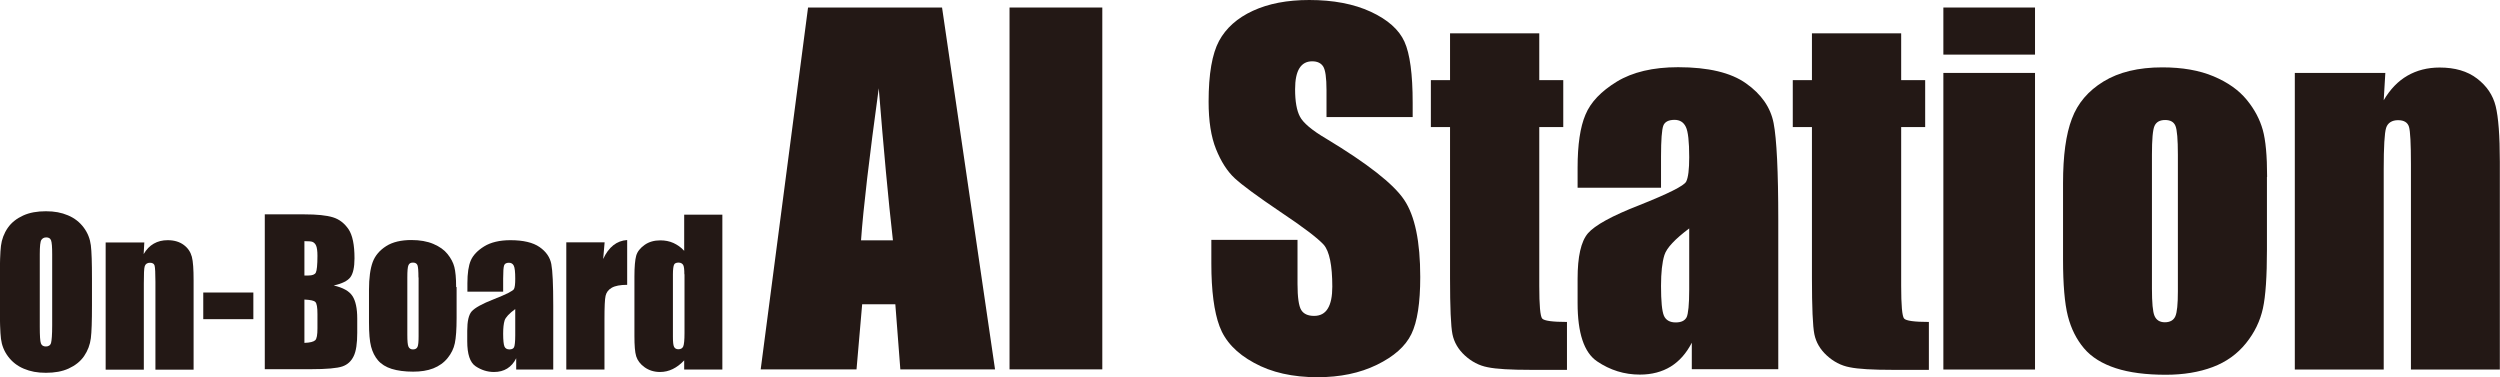<svg width="305" height="46" viewBox="0 0 305 46" fill="none" xmlns="http://www.w3.org/2000/svg">
<g clip-path="url(#clip0_8_6)">
<path d="M11.22 37.243C11.22 39.138 11.181 40.494 11.082 41.272C10.984 42.05 10.709 42.788 10.257 43.447C9.805 44.105 9.157 44.604 8.371 44.963C7.585 45.322 6.661 45.481 5.6 45.481C4.539 45.481 3.714 45.322 2.908 44.983C2.103 44.644 1.474 44.145 0.982 43.486C0.491 42.828 0.216 42.11 0.118 41.332C0.02 40.554 -0.02 39.198 -0.02 37.243V34.011C-0.02 32.116 0.02 30.76 0.118 29.982C0.216 29.204 0.491 28.466 0.943 27.807C1.395 27.149 2.044 26.65 2.83 26.291C3.616 25.932 4.539 25.773 5.6 25.773C6.661 25.773 7.486 25.932 8.292 26.271C9.098 26.61 9.727 27.109 10.218 27.767C10.709 28.426 10.984 29.144 11.082 29.922C11.181 30.7 11.22 32.056 11.22 34.011V37.243ZM6.366 31.019C6.366 30.141 6.327 29.583 6.229 29.323C6.131 29.064 5.934 28.964 5.639 28.964C5.384 28.964 5.187 29.064 5.05 29.264C4.912 29.463 4.853 30.042 4.853 31.019V39.856C4.853 40.953 4.893 41.631 4.991 41.891C5.089 42.15 5.286 42.27 5.6 42.27C5.915 42.27 6.15 42.13 6.229 41.831C6.308 41.532 6.366 40.833 6.366 39.716V31.019Z" fill="#231815"/>
<path d="M17.606 29.563L17.527 30.999C17.861 30.421 18.274 30.002 18.765 29.722C19.257 29.443 19.807 29.303 20.455 29.303C21.261 29.303 21.909 29.503 22.42 29.882C22.931 30.261 23.245 30.74 23.403 31.318C23.56 31.897 23.619 32.874 23.619 34.231V45.102H18.962V34.37C18.962 33.293 18.922 32.655 18.864 32.415C18.805 32.176 18.608 32.056 18.294 32.056C17.979 32.056 17.763 32.196 17.665 32.455C17.567 32.715 17.547 33.453 17.547 34.61V45.102H12.89V29.583H17.626L17.606 29.563Z" fill="#231815"/>
<path d="M30.909 35.687V38.938H24.798V35.687H30.909Z" fill="#231815"/>
<path d="M32.304 26.152H37.138C38.67 26.152 39.83 26.271 40.616 26.511C41.402 26.75 42.03 27.249 42.522 27.967C43.013 28.705 43.249 29.882 43.249 31.518C43.249 32.615 43.072 33.393 42.738 33.832C42.404 34.27 41.716 34.61 40.714 34.829C41.834 35.088 42.6 35.507 42.993 36.106C43.386 36.704 43.583 37.622 43.583 38.859V40.614C43.583 41.891 43.445 42.848 43.15 43.447C42.856 44.065 42.404 44.484 41.775 44.703C41.146 44.923 39.849 45.042 37.904 45.042H32.304V26.112V26.152ZM37.138 29.403V33.612C37.354 33.612 37.511 33.612 37.629 33.612C38.1 33.612 38.415 33.493 38.533 33.253C38.651 33.014 38.729 32.336 38.729 31.218C38.729 30.62 38.67 30.221 38.572 29.982C38.474 29.742 38.317 29.603 38.159 29.523C38.002 29.443 37.648 29.423 37.157 29.423L37.138 29.403ZM37.138 36.545V41.831C37.825 41.811 38.258 41.691 38.454 41.512C38.651 41.332 38.729 40.833 38.729 40.075V38.32C38.729 37.502 38.651 37.023 38.474 36.844C38.297 36.664 37.865 36.584 37.138 36.545Z" fill="#231815"/>
<path d="M55.706 35.009V38.799C55.706 40.195 55.628 41.213 55.49 41.871C55.353 42.529 55.058 43.128 54.606 43.686C54.154 44.245 53.565 44.664 52.857 44.943C52.15 45.222 51.325 45.342 50.401 45.342C49.379 45.342 48.495 45.222 47.788 45.003C47.08 44.783 46.511 44.424 46.117 43.965C45.724 43.507 45.449 42.948 45.273 42.29C45.096 41.632 45.017 40.634 45.017 39.318V35.348C45.017 33.912 45.174 32.775 45.469 31.977C45.764 31.179 46.334 30.52 47.12 30.022C47.906 29.523 48.947 29.284 50.185 29.284C51.226 29.284 52.13 29.443 52.877 29.762C53.624 30.082 54.193 30.481 54.606 30.999C55.019 31.518 55.294 32.036 55.431 32.575C55.569 33.114 55.648 33.932 55.648 35.029L55.706 35.009ZM51.05 33.852C51.05 33.054 51.01 32.555 50.932 32.356C50.853 32.156 50.676 32.036 50.381 32.036C50.087 32.036 49.929 32.136 49.831 32.356C49.733 32.575 49.694 33.054 49.694 33.852V40.853C49.694 41.592 49.733 42.07 49.831 42.29C49.929 42.509 50.106 42.629 50.381 42.629C50.657 42.629 50.833 42.529 50.932 42.33C51.03 42.13 51.069 41.691 51.069 41.013V33.852H51.05Z" fill="#231815"/>
<path d="M61.385 35.587H57.023V34.55C57.023 33.353 57.16 32.415 57.436 31.777C57.711 31.139 58.261 30.56 59.066 30.061C59.872 29.563 60.953 29.303 62.269 29.303C63.841 29.303 65.02 29.583 65.826 30.141C66.632 30.7 67.103 31.398 67.26 32.216C67.418 33.034 67.496 34.729 67.496 37.303V45.082H62.977V43.706C62.702 44.264 62.328 44.683 61.876 44.963C61.424 45.242 60.894 45.382 60.265 45.382C59.459 45.382 58.713 45.142 58.025 44.683C57.337 44.224 57.003 43.207 57.003 41.631V40.355C57.003 39.198 57.18 38.4 57.553 37.981C57.927 37.562 58.811 37.063 60.245 36.505C61.778 35.906 62.584 35.487 62.702 35.268C62.82 35.048 62.859 34.63 62.859 33.991C62.859 33.173 62.8 32.655 62.682 32.415C62.564 32.176 62.368 32.056 62.093 32.056C61.778 32.056 61.582 32.156 61.503 32.376C61.424 32.595 61.385 33.114 61.385 33.991V35.607V35.587ZM62.859 37.702C62.112 38.26 61.68 38.719 61.562 39.098C61.444 39.477 61.385 40.016 61.385 40.714C61.385 41.512 61.444 42.03 61.542 42.27C61.641 42.509 61.857 42.629 62.151 42.629C62.446 42.629 62.643 42.529 62.721 42.349C62.8 42.17 62.859 41.691 62.859 40.913V37.721V37.702Z" fill="#231815"/>
<path d="M73.764 29.563L73.588 31.598C74.256 30.142 75.238 29.363 76.515 29.284V34.749C75.67 34.749 75.042 34.869 74.629 35.108C74.216 35.348 73.981 35.667 73.882 36.086C73.784 36.505 73.745 37.462 73.745 38.959V45.083H69.088V29.563H73.745H73.764Z" fill="#231815"/>
<path d="M88.128 26.152V45.083H83.471V43.965C83.019 44.444 82.567 44.783 82.076 45.023C81.585 45.262 81.074 45.382 80.524 45.382C79.797 45.382 79.168 45.182 78.638 44.803C78.107 44.424 77.773 43.965 77.616 43.467C77.459 42.968 77.4 42.13 77.4 40.993V33.732C77.4 32.535 77.478 31.697 77.616 31.199C77.753 30.7 78.107 30.261 78.638 29.882C79.168 29.503 79.816 29.324 80.563 29.324C81.133 29.324 81.663 29.423 82.155 29.643C82.626 29.862 83.078 30.161 83.471 30.6V26.192H88.128V26.152ZM83.491 33.473C83.491 32.894 83.452 32.515 83.353 32.336C83.255 32.156 83.059 32.036 82.784 32.036C82.508 32.036 82.312 32.116 82.233 32.296C82.155 32.475 82.096 32.854 82.096 33.473V41.073C82.096 41.711 82.135 42.11 82.233 42.31C82.332 42.509 82.508 42.609 82.764 42.609C83.059 42.609 83.255 42.489 83.353 42.27C83.452 42.05 83.51 41.512 83.51 40.634V33.453L83.491 33.473Z" fill="#231815"/>
<path d="M114.93 0.918L121.395 45.063H109.841L109.232 37.123H105.184L104.496 45.063H92.805L98.582 0.918H114.93ZM108.937 29.324C108.367 24.317 107.797 18.133 107.208 10.772C106.048 19.23 105.321 25.414 105.046 29.324H108.937Z" fill="#231815"/>
<path d="M134.481 0.918V45.063H123.163V0.918H134.481Z" fill="#231815"/>
<path d="M172.346 14.283H161.834V11.011C161.834 9.475 161.696 8.518 161.421 8.099C161.146 7.68 160.694 7.48 160.085 7.48C159.397 7.48 158.886 7.76 158.532 8.318C158.179 8.877 158.002 9.735 158.002 10.892C158.002 12.368 158.198 13.485 158.591 14.223C158.965 14.961 160.026 15.879 161.794 16.916C166.825 19.948 170.008 22.442 171.305 24.376C172.621 26.331 173.27 29.463 173.27 33.792C173.27 36.944 172.916 39.258 172.189 40.754C171.462 42.25 170.067 43.487 167.984 44.504C165.901 45.521 163.484 46.02 160.733 46.02C157.707 46.02 155.113 45.441 152.991 44.264C150.849 43.108 149.454 41.611 148.786 39.816C148.118 38.021 147.784 35.468 147.784 32.156V29.264H158.297V34.63C158.297 36.285 158.454 37.343 158.749 37.821C159.043 38.3 159.574 38.539 160.321 38.539C161.067 38.539 161.637 38.24 161.991 37.642C162.364 37.043 162.541 36.146 162.541 34.969C162.541 32.376 162.187 30.66 161.499 29.862C160.772 29.064 159.024 27.728 156.214 25.853C153.404 23.957 151.537 22.581 150.633 21.743C149.729 20.905 148.963 19.709 148.354 18.192C147.745 16.677 147.45 14.761 147.45 12.408C147.45 9.016 147.882 6.563 148.727 4.987C149.572 3.431 150.948 2.194 152.854 1.317C154.76 0.439 157.039 0 159.731 0C162.659 0 165.174 0.479 167.237 1.436C169.3 2.394 170.676 3.611 171.344 5.087C172.012 6.563 172.346 9.036 172.346 12.547V14.303V14.283Z" fill="#231815"/>
<path d="M187.791 4.069V9.774H190.718V15.499H187.791V34.869C187.791 37.243 187.908 38.579 188.144 38.859C188.38 39.138 189.402 39.278 191.17 39.278V45.122H186.788C184.313 45.122 182.544 45.023 181.503 44.803C180.442 44.604 179.518 44.105 178.712 43.367C177.907 42.629 177.396 41.751 177.199 40.774C177.003 39.796 176.905 37.522 176.905 33.911V15.499H174.566V9.774H176.905V4.069H187.791Z" fill="#231815"/>
<path d="M202.645 22.9H192.467V20.467C192.467 17.674 192.781 15.5 193.43 13.984C194.059 12.468 195.336 11.131 197.262 9.954C199.168 8.797 201.663 8.199 204.728 8.199C208.403 8.199 211.173 8.857 213.02 10.174C214.887 11.49 216.007 13.106 216.381 15.021C216.754 16.936 216.95 20.886 216.95 26.87V45.043H206.399V41.811C205.73 43.108 204.886 44.065 203.824 44.723C202.783 45.362 201.525 45.701 200.071 45.701C198.165 45.701 196.436 45.162 194.845 44.085C193.253 43.008 192.467 40.634 192.467 36.984V34.011C192.467 31.299 192.88 29.463 193.725 28.466C194.57 27.488 196.652 26.331 199.993 25.035C203.549 23.619 205.455 22.661 205.711 22.162C205.966 21.664 206.084 20.666 206.084 19.17C206.084 17.275 205.947 16.038 205.672 15.48C205.396 14.901 204.925 14.622 204.296 14.622C203.569 14.622 203.097 14.861 202.921 15.34C202.744 15.819 202.645 17.076 202.645 19.09V22.88V22.9ZM206.084 27.867C204.355 29.164 203.333 30.241 203.058 31.119C202.783 31.997 202.645 33.253 202.645 34.889C202.645 36.764 202.763 37.961 202.999 38.52C203.235 39.058 203.726 39.337 204.434 39.337C205.121 39.337 205.554 39.118 205.77 38.699C205.966 38.28 206.084 37.143 206.084 35.328V27.887V27.867Z" fill="#231815"/>
<path d="M231.943 4.069V9.774H234.871V15.499H231.943V34.869C231.943 37.243 232.061 38.579 232.297 38.859C232.533 39.138 233.554 39.278 235.323 39.278V45.122H230.941C228.465 45.122 226.697 45.023 225.655 44.803C224.594 44.604 223.671 44.105 222.865 43.367C222.059 42.629 221.549 41.751 221.352 40.774C221.156 39.796 221.057 37.522 221.057 33.911V15.499H218.719V9.774H221.057V4.069H231.943Z" fill="#231815"/>
<path d="M248.272 0.918V6.663H237.091V0.918H248.272ZM248.272 8.897V45.083H237.091V8.897H248.272Z" fill="#231815"/>
<path d="M276.567 21.604V30.46C276.567 33.712 276.41 36.106 276.076 37.622C275.742 39.138 275.074 40.554 274.013 41.871C272.952 43.187 271.596 44.165 269.945 44.783C268.295 45.401 266.389 45.721 264.227 45.721C261.83 45.721 259.787 45.461 258.136 44.923C256.485 44.384 255.169 43.586 254.245 42.489C253.322 41.392 252.673 40.095 252.28 38.559C251.887 37.023 251.691 34.709 251.691 31.637V22.362C251.691 18.99 252.045 16.377 252.772 14.482C253.479 12.587 254.776 11.071 256.643 9.934C258.509 8.797 260.887 8.219 263.795 8.219C266.232 8.219 268.314 8.578 270.063 9.316C271.812 10.054 273.148 11.011 274.111 12.188C275.074 13.365 275.703 14.582 276.056 15.839C276.41 17.095 276.587 19.01 276.587 21.564L276.567 21.604ZM265.701 18.871C265.701 17.016 265.603 15.839 265.406 15.36C265.21 14.881 264.797 14.642 264.149 14.642C263.5 14.642 263.068 14.881 262.852 15.36C262.636 15.839 262.537 17.016 262.537 18.871V35.208C262.537 36.924 262.636 38.041 262.852 38.539C263.068 39.038 263.481 39.317 264.109 39.317C264.738 39.317 265.17 39.078 265.387 38.599C265.603 38.12 265.701 37.103 265.701 35.547V18.851V18.871Z" fill="#231815"/>
<path d="M291.01 8.897L290.813 12.228C291.599 10.892 292.562 9.894 293.702 9.236C294.841 8.578 296.158 8.239 297.631 8.239C299.498 8.239 301.011 8.677 302.19 9.575C303.369 10.473 304.135 11.59 304.47 12.946C304.804 14.303 304.98 16.557 304.98 19.729V45.082H294.134V20.028C294.134 17.534 294.055 16.018 293.898 15.48C293.741 14.941 293.289 14.662 292.562 14.662C291.835 14.662 291.304 14.981 291.108 15.599C290.911 16.218 290.813 17.913 290.813 20.626V45.082H279.967V8.897H291.01Z" fill="#231815"/>
</g>
<defs>
<clipPath id="clip0_8_6">
<rect width="305" height="46" fill="white"/>
</clipPath>
</defs>
</svg>
